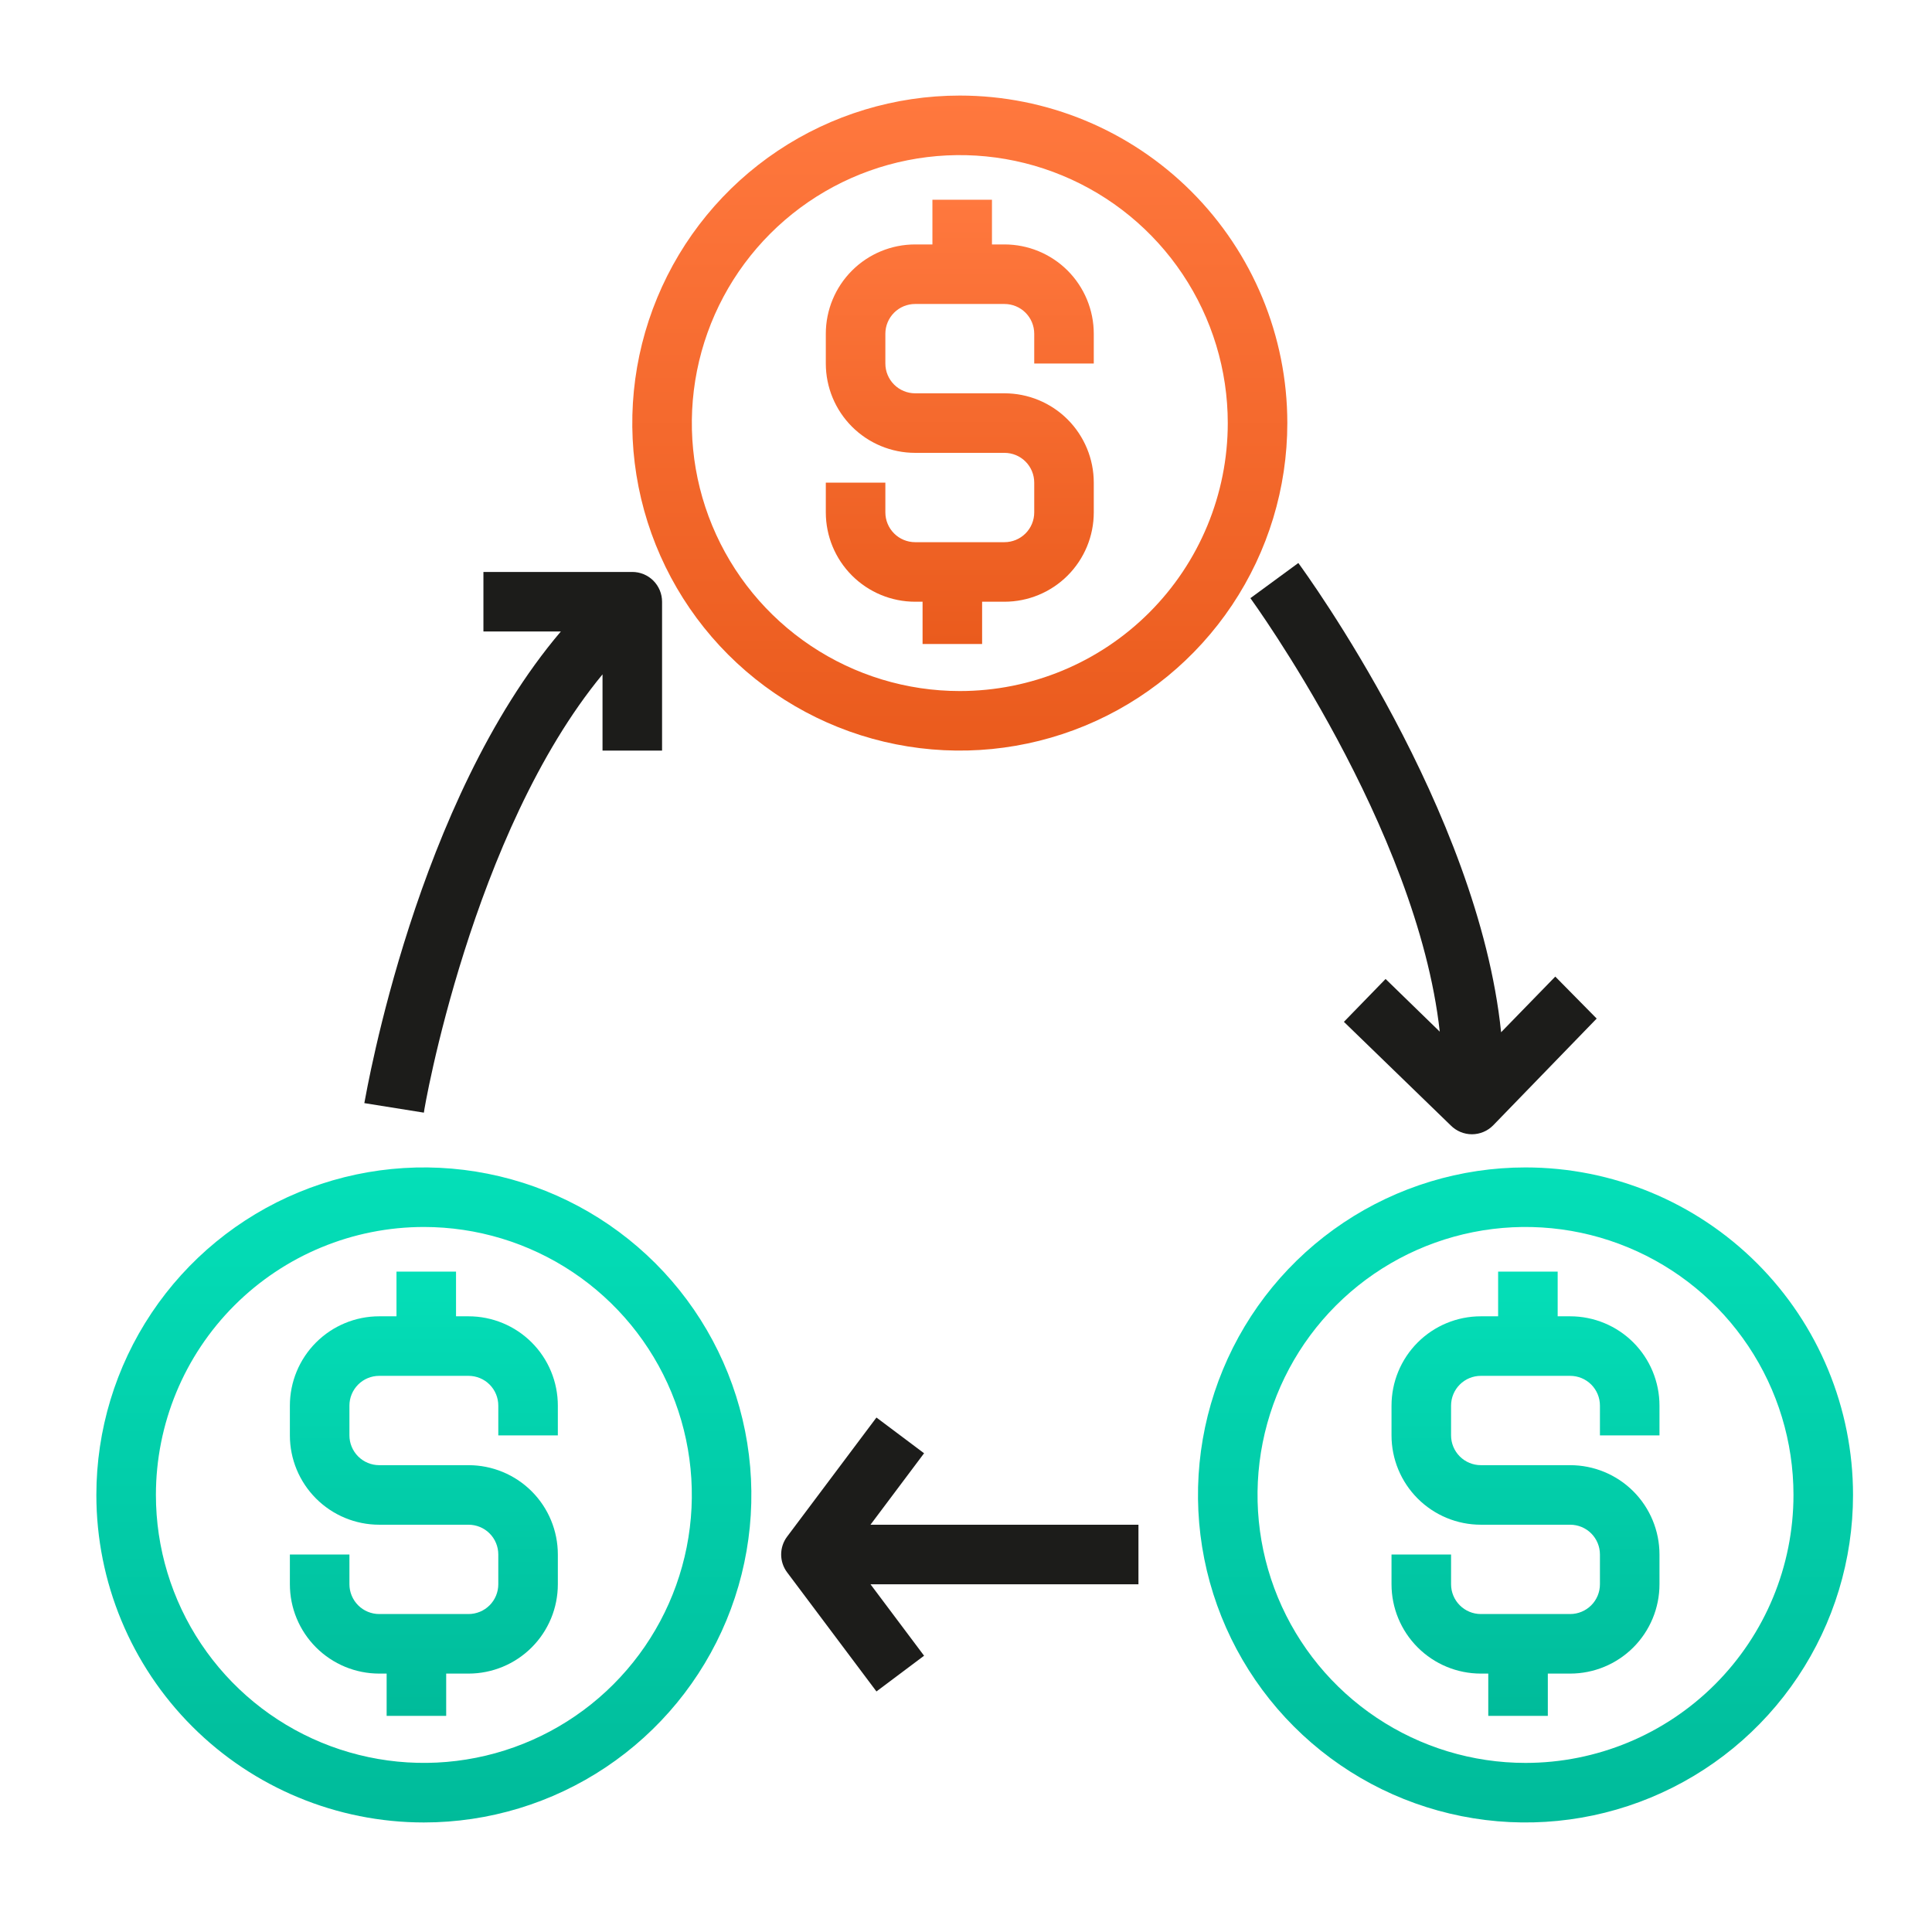 <svg width="73" height="73" viewBox="0 0 73 73" fill="none" xmlns="http://www.w3.org/2000/svg">
<path d="M37.953 9.236H37.481V7.548H35.231V9.236H34.578C33.683 9.236 32.825 9.591 32.192 10.224C31.559 10.857 31.203 11.716 31.203 12.611V13.736C31.203 14.631 31.559 15.489 32.192 16.122C32.825 16.755 33.683 17.111 34.578 17.111H37.953C38.252 17.111 38.538 17.229 38.749 17.44C38.96 17.651 39.078 17.938 39.078 18.236V19.361C39.078 19.659 38.96 19.945 38.749 20.156C38.538 20.367 38.252 20.486 37.953 20.486H34.578C34.28 20.486 33.994 20.367 33.783 20.156C33.572 19.945 33.453 19.659 33.453 19.361V18.236H31.203V19.361C31.203 20.256 31.559 21.114 32.192 21.747C32.825 22.38 33.683 22.736 34.578 22.736H34.859V24.333H37.109V22.736H37.953C38.848 22.736 39.707 22.38 40.34 21.747C40.972 21.114 41.328 20.256 41.328 19.361V18.236C41.328 17.341 40.972 16.482 40.34 15.849C39.707 15.216 38.848 14.861 37.953 14.861H34.578C34.28 14.861 33.994 14.742 33.783 14.531C33.572 14.32 33.453 14.034 33.453 13.736V12.611C33.453 12.312 33.572 12.026 33.783 11.815C33.994 11.604 34.28 11.486 34.578 11.486H37.953C38.252 11.486 38.538 11.604 38.749 11.815C38.96 12.026 39.078 12.312 39.078 12.611V13.736H41.328V12.611C41.328 11.716 40.972 10.857 40.34 10.224C39.707 9.591 38.848 9.236 37.953 9.236Z" fill="url(#paint0_linear_1_53355)"/>
<path d="M36.266 3.611C33.818 3.611 31.425 4.337 29.39 5.696C27.355 7.056 25.769 8.989 24.833 11.25C23.896 13.511 23.651 16 24.128 18.4C24.606 20.801 25.785 23.006 27.515 24.736C29.246 26.467 31.451 27.646 33.851 28.123C36.252 28.601 38.74 28.355 41.001 27.419C43.263 26.482 45.195 24.896 46.555 22.861C47.915 20.826 48.641 18.433 48.641 15.986C48.641 12.704 47.337 9.556 45.016 7.235C42.695 4.915 39.548 3.611 36.266 3.611ZM36.266 26.111C34.263 26.111 32.306 25.517 30.64 24.404C28.975 23.292 27.678 21.711 26.911 19.86C26.145 18.01 25.945 15.975 26.335 14.011C26.726 12.046 27.69 10.242 29.106 8.826C30.522 7.41 32.326 6.446 34.29 6.055C36.254 5.665 38.29 5.865 40.14 6.632C41.99 7.398 43.572 8.696 44.684 10.361C45.797 12.026 46.391 13.983 46.391 15.986C46.391 18.671 45.324 21.247 43.425 23.145C41.526 25.044 38.951 26.111 36.266 26.111Z" fill="url(#paint1_linear_1_53355)"/>
<path d="M14.328 63.236H14.609V64.833H16.859V63.236H17.703C18.598 63.236 19.457 62.88 20.09 62.247C20.723 61.614 21.078 60.756 21.078 59.861V58.736C21.078 57.841 20.723 56.982 20.09 56.349C19.457 55.716 18.598 55.361 17.703 55.361H14.328C14.03 55.361 13.744 55.242 13.533 55.031C13.322 54.82 13.203 54.534 13.203 54.236V53.111C13.203 52.812 13.322 52.526 13.533 52.315C13.744 52.104 14.03 51.986 14.328 51.986H17.703C18.002 51.986 18.288 52.104 18.499 52.315C18.71 52.526 18.828 52.812 18.828 53.111V54.236H21.078V53.111C21.078 52.216 20.723 51.357 20.09 50.724C19.457 50.091 18.598 49.736 17.703 49.736H17.231V48.048H14.981V49.736H14.328C13.433 49.736 12.575 50.091 11.942 50.724C11.309 51.357 10.953 52.216 10.953 53.111V54.236C10.953 55.131 11.309 55.989 11.942 56.622C12.575 57.255 13.433 57.611 14.328 57.611H17.703C18.002 57.611 18.288 57.729 18.499 57.94C18.71 58.151 18.828 58.438 18.828 58.736V59.861C18.828 60.159 18.71 60.445 18.499 60.656C18.288 60.867 18.002 60.986 17.703 60.986H14.328C14.03 60.986 13.744 60.867 13.533 60.656C13.322 60.445 13.203 60.159 13.203 59.861V58.736H10.953V59.861C10.953 60.756 11.309 61.614 11.942 62.247C12.575 62.88 13.433 63.236 14.328 63.236Z" fill="url(#paint2_linear_1_53355)"/>
<path d="M16.016 68.861C18.463 68.861 20.856 68.135 22.891 66.775C24.926 65.415 26.512 63.483 27.449 61.222C28.385 58.96 28.63 56.472 28.153 54.072C27.675 51.671 26.497 49.466 24.766 47.735C23.035 46.005 20.83 44.826 18.43 44.349C16.029 43.871 13.541 44.116 11.28 45.053C9.019 45.989 7.086 47.576 5.726 49.611C4.366 51.646 3.641 54.038 3.641 56.486C3.641 59.768 4.944 62.916 7.265 65.236C9.586 67.557 12.734 68.861 16.016 68.861ZM16.016 46.361C18.018 46.361 19.976 46.955 21.641 48.067C23.306 49.18 24.604 50.761 25.37 52.611C26.136 54.461 26.337 56.497 25.946 58.461C25.555 60.425 24.591 62.229 23.175 63.645C21.759 65.061 19.955 66.026 17.991 66.416C16.027 66.807 13.991 66.606 12.141 65.84C10.291 65.074 8.71 63.776 7.597 62.111C6.484 60.446 5.891 58.488 5.891 56.486C5.891 53.8 6.957 51.225 8.856 49.326C10.755 47.428 13.33 46.361 16.016 46.361Z" fill="url(#paint3_linear_1_53355)"/>
<path d="M59.328 49.736H58.856V48.048H56.606V49.736H55.953C55.058 49.736 54.2 50.091 53.567 50.724C52.934 51.357 52.578 52.216 52.578 53.111V54.236C52.578 55.131 52.934 55.989 53.567 56.622C54.2 57.255 55.058 57.611 55.953 57.611H59.328C59.627 57.611 59.913 57.729 60.124 57.94C60.335 58.151 60.453 58.438 60.453 58.736V59.861C60.453 60.159 60.335 60.445 60.124 60.656C59.913 60.867 59.627 60.986 59.328 60.986H55.953C55.655 60.986 55.369 60.867 55.158 60.656C54.947 60.445 54.828 60.159 54.828 59.861V58.736H52.578V59.861C52.578 60.756 52.934 61.614 53.567 62.247C54.2 62.88 55.058 63.236 55.953 63.236H56.234V64.833H58.484V63.236H59.328C60.223 63.236 61.082 62.88 61.715 62.247C62.347 61.614 62.703 60.756 62.703 59.861V58.736C62.703 57.841 62.347 56.982 61.715 56.349C61.082 55.716 60.223 55.361 59.328 55.361H55.953C55.655 55.361 55.369 55.242 55.158 55.031C54.947 54.82 54.828 54.534 54.828 54.236V53.111C54.828 52.812 54.947 52.526 55.158 52.315C55.369 52.104 55.655 51.986 55.953 51.986H59.328C59.627 51.986 59.913 52.104 60.124 52.315C60.335 52.526 60.453 52.812 60.453 53.111V54.236H62.703V53.111C62.703 52.216 62.347 51.357 61.715 50.724C61.082 50.091 60.223 49.736 59.328 49.736Z" fill="url(#paint4_linear_1_53355)"/>
<path d="M57.641 44.111C55.193 44.111 52.8 44.837 50.766 46.196C48.73 47.556 47.144 49.489 46.208 51.75C45.271 54.011 45.026 56.5 45.503 58.9C45.981 61.301 47.16 63.506 48.89 65.236C50.621 66.967 52.826 68.146 55.226 68.623C57.627 69.101 60.115 68.856 62.376 67.919C64.638 66.982 66.57 65.396 67.93 63.361C69.29 61.326 70.016 58.933 70.016 56.486C70.016 53.204 68.712 50.056 66.391 47.735C64.07 45.415 60.923 44.111 57.641 44.111ZM57.641 66.611C55.638 66.611 53.681 66.017 52.016 64.904C50.35 63.792 49.053 62.211 48.286 60.361C47.52 58.51 47.319 56.475 47.71 54.511C48.101 52.547 49.065 50.742 50.481 49.326C51.897 47.91 53.701 46.946 55.665 46.555C57.629 46.165 59.665 46.365 61.515 47.132C63.365 47.898 64.947 49.196 66.059 50.861C67.172 52.526 67.766 54.483 67.766 56.486C67.766 59.171 66.699 61.746 64.8 63.645C62.901 65.544 60.326 66.611 57.641 66.611Z" fill="url(#paint5_linear_1_53355)"/>
<path d="M25.016 28.361V22.736C25.016 22.438 24.897 22.151 24.686 21.94C24.475 21.729 24.189 21.611 23.891 21.611H18.266V23.861H21.191C15.734 30.285 13.867 41.163 13.766 41.681L16.016 42.041C16.016 41.928 17.827 31.466 22.766 25.481V28.361H25.016Z" fill="#1C1C1A"/>
<path d="M50.779 38.61L54.817 42.525C54.922 42.63 55.046 42.714 55.183 42.771C55.321 42.828 55.468 42.858 55.616 42.858C55.765 42.858 55.912 42.828 56.049 42.771C56.186 42.714 56.31 42.63 56.415 42.525L60.33 38.486L58.766 36.9L56.719 39.003C55.852 30.611 49.361 21.69 49.057 21.273L47.246 22.601C47.314 22.702 53.546 31.263 54.401 38.981L52.354 36.99L50.779 38.61Z" fill="#1C1C1A"/>
<path d="M43.016 57.611H32.891L34.916 54.911L33.116 53.561L29.741 58.061C29.595 58.255 29.516 58.492 29.516 58.736C29.516 58.979 29.595 59.216 29.741 59.411L33.116 63.911L34.916 62.561L32.891 59.861H43.016V57.611Z" fill="#1C1C1A"/>
<defs>
<linearGradient id="paint0_linear_1_53355" x1="36.266" y1="7.548" x2="36.266" y2="24.333" gradientUnits="userSpaceOnUse">
<stop stop-color="#FF783E"/>
<stop offset="1" stop-color="#EA5B1D"/>
</linearGradient>
<linearGradient id="paint1_linear_1_53355" x1="36.266" y1="3.611" x2="36.266" y2="28.361" gradientUnits="userSpaceOnUse">
<stop stop-color="#FF783E"/>
<stop offset="1" stop-color="#EA5B1D"/>
</linearGradient>
<linearGradient id="paint2_linear_1_53355" x1="16.016" y1="48.048" x2="16.016" y2="64.833" gradientUnits="userSpaceOnUse">
<stop stop-color="#04DFB8"/>
<stop offset="1" stop-color="#00BB9A"/>
</linearGradient>
<linearGradient id="paint3_linear_1_53355" x1="16.016" y1="44.111" x2="16.016" y2="68.861" gradientUnits="userSpaceOnUse">
<stop stop-color="#04DFB8"/>
<stop offset="1" stop-color="#00BB9A"/>
</linearGradient>
<linearGradient id="paint4_linear_1_53355" x1="57.641" y1="48.048" x2="57.641" y2="64.833" gradientUnits="userSpaceOnUse">
<stop stop-color="#04DFB8"/>
<stop offset="1" stop-color="#00BB9A"/>
</linearGradient>
<linearGradient id="paint5_linear_1_53355" x1="57.641" y1="44.111" x2="57.641" y2="68.861" gradientUnits="userSpaceOnUse">
<stop stop-color="#04DFB8"/>
<stop offset="1" stop-color="#00BB9A"/>
</linearGradient>
</defs>
</svg>
